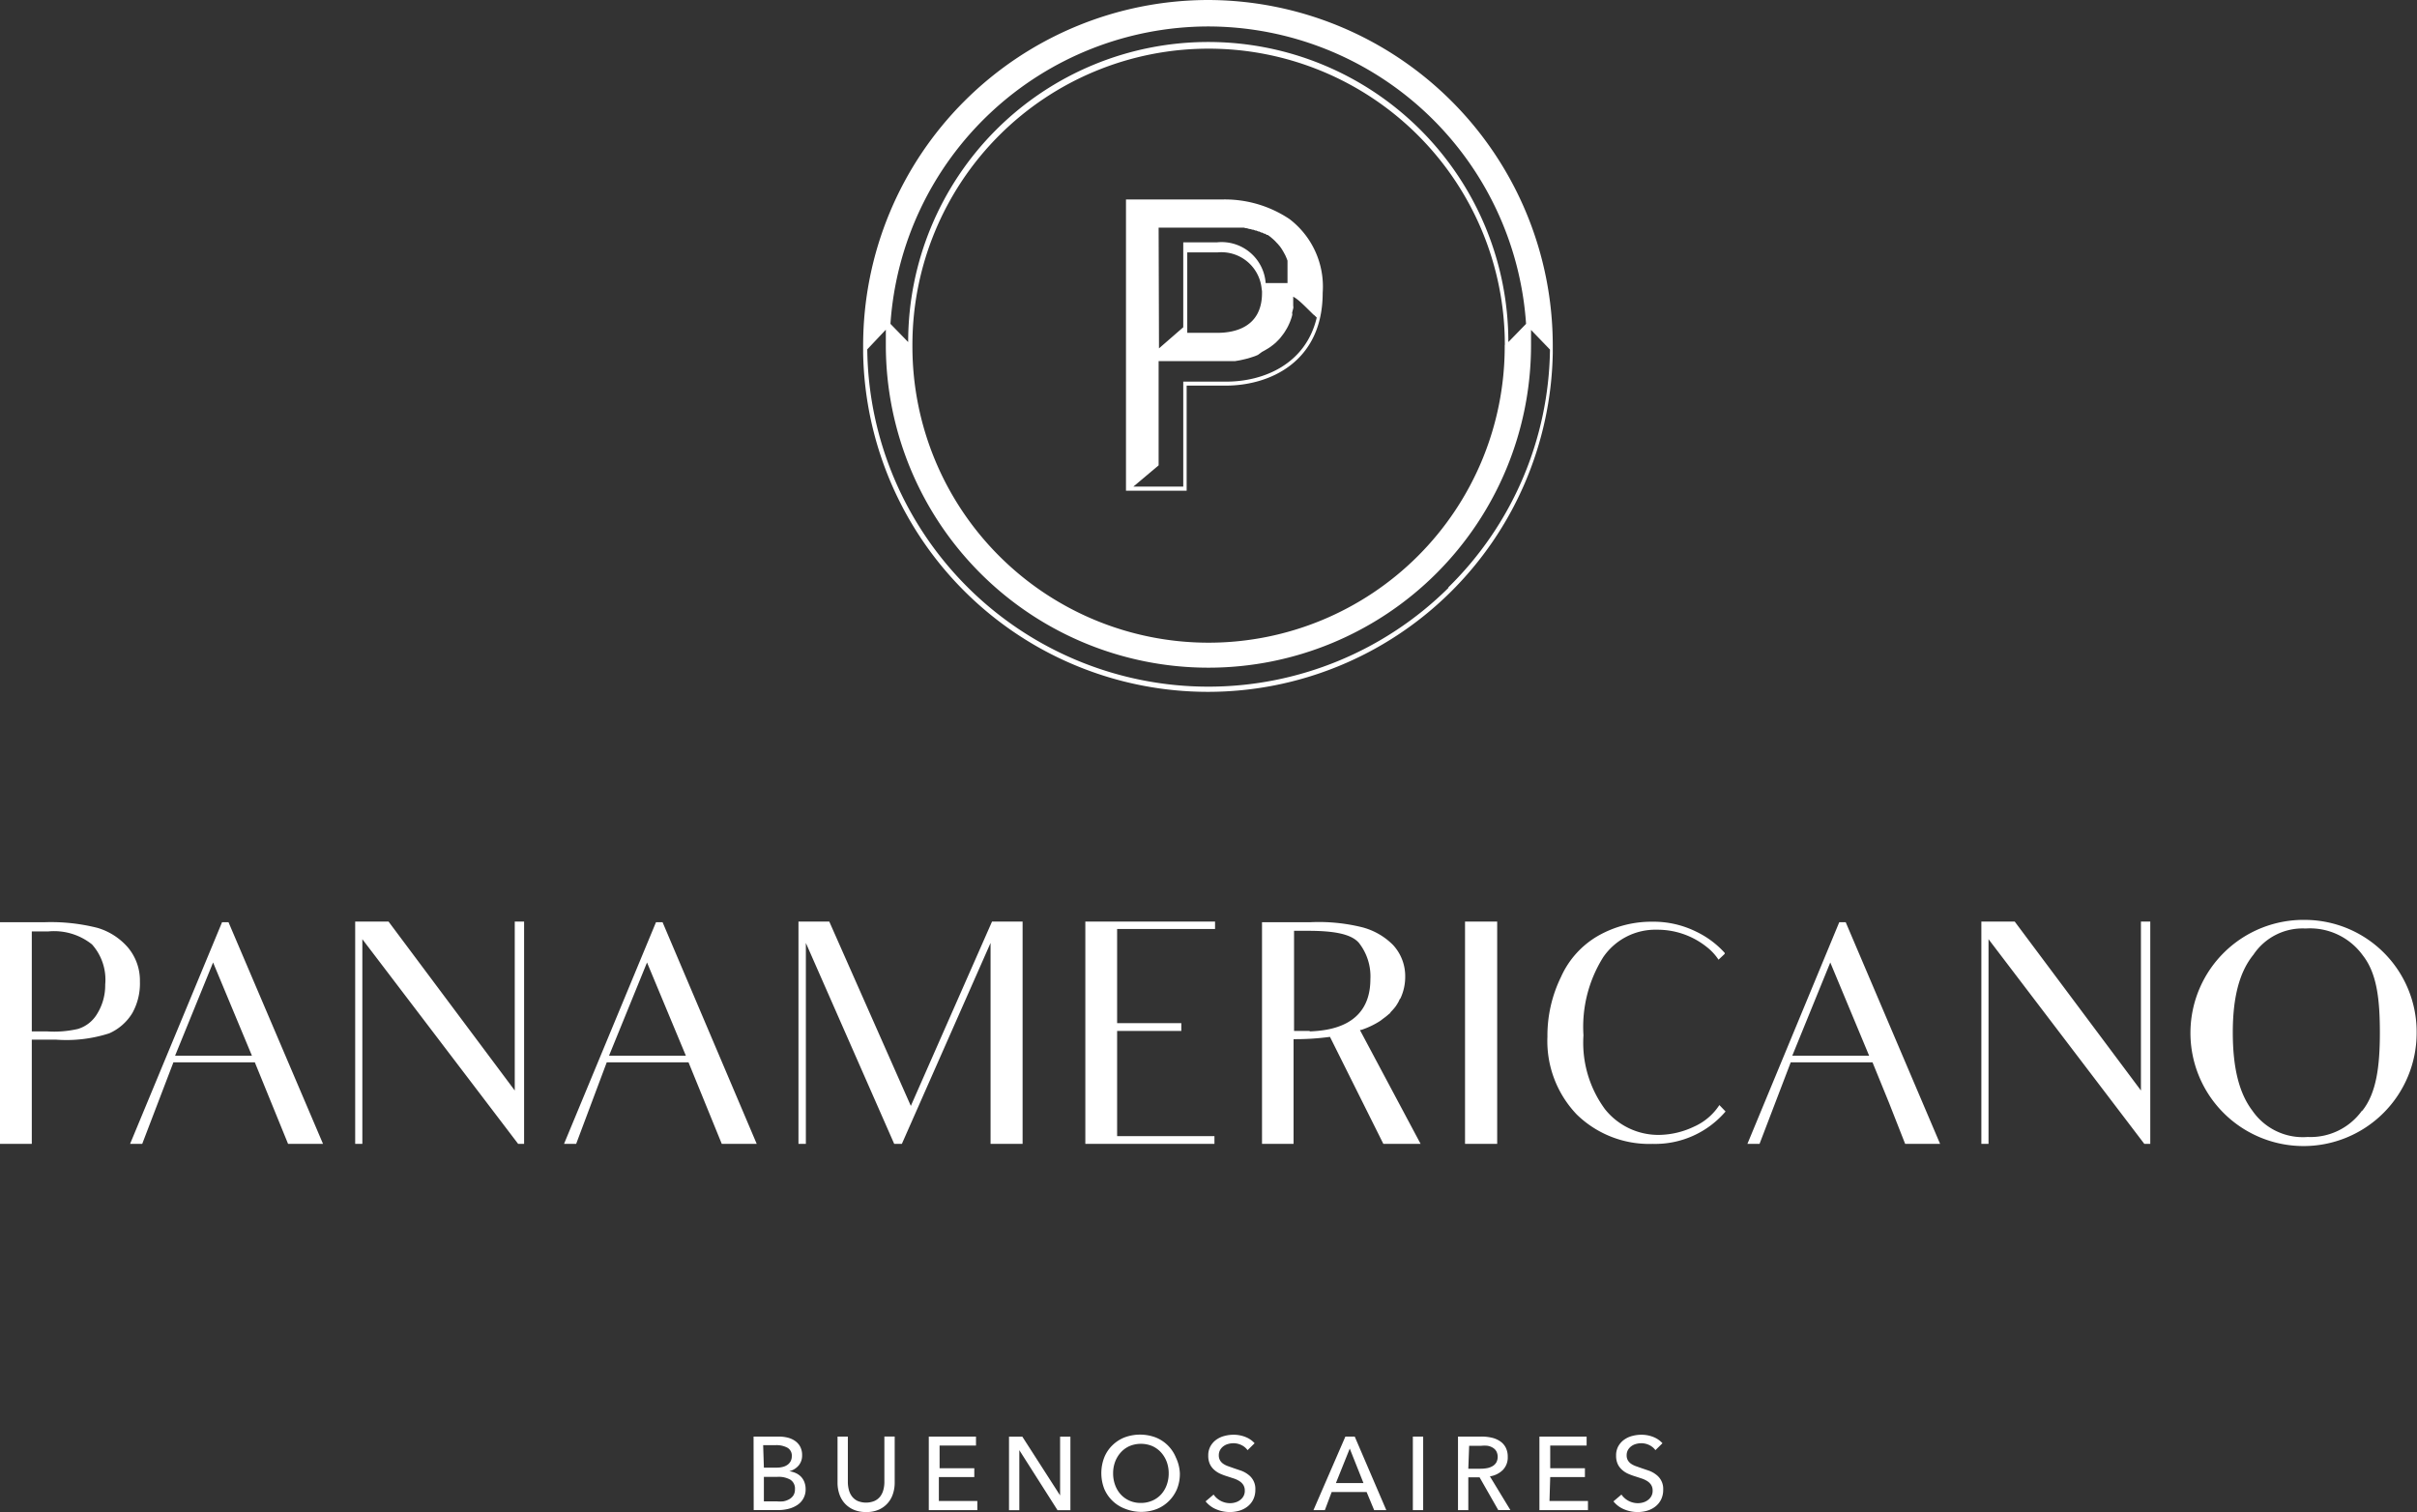 <svg xmlns="http://www.w3.org/2000/svg" viewBox="0 0 199.18 124.61"><rect x="0" y="0" width="199.18" height="124.61" fill="#333333" stroke="none"/><defs><style>.cls-1{fill:#fff;}</style></defs><g id="Capa_2" data-name="Capa 2"><g id="Layer_1" data-name="Layer 1"><path d="M11.53 80.89a4.22 4.22 0 0 0-1-2.82 5.3 5.3 0 0 0-2.49-1.6A15.66 15.66 0 0 0 3.71 76H0v18.27h2.62v-8.59h2A11.51 11.51 0 0 0 9 85.16a4.22 4.22 0 0 0 1.91-1.68 5 5 0 0 0 .62-2.59zM8 83.56a2.77 2.77 0 0 1-1.59 1.24 8.77 8.77 0 0 1-2.52.2H2.62v-8.24h1.37a5 5 0 0 1 3.59 1.07 4.36 4.36 0 0 1 1.09 3.31A4.46 4.46 0 0 1 8 83.56zM18.3 76l-7.58 18.27h1l2.57-6.72H21l1.37 3.36 1.37 3.36h2.88L18.83 76zm-3.87 11l3.13-7.68 3.2 7.68zm27.99-7.84v10.71l-10.4-13.92h-2.75v18.32h.59V77.4L42.7 94.27h.49V75.95h-.77v3.21zm134.01 0v10.71l-10.4-13.92h-2.75v18.32h.59V77.4l12.84 16.87h.49V75.95h-.77v3.21zM54.06 76l-7.58 18.27h1L50 87.55h6.74l1.37 3.36 1.37 3.36h2.88L54.6 76zm-3.87 11l3.13-7.68 3.2 7.68zm24.87 4.14l-6.72-15.19H65.8v18.32h.61V77.71l7.28 16.56h.63l7.31-16.56v16.56h2.64V75.95h-2.52l-6.69 15.19zm14.38-10.66v13.79h10.64v-.64h-8.02v-8.67h5.29v-.64h-5.29v-7.76h8.07v-.61H89.44v4.53zm31.29.02v13.77h2.65V75.95h-2.65v4.55zm18.89 12.34a6.9 6.9 0 0 1-2.9.69 5.63 5.63 0 0 1-4.45-2.11 9.24 9.24 0 0 1-1.78-6.1 10.79 10.79 0 0 1 1.63-6.44 5.21 5.21 0 0 1 4.43-2.26 6.49 6.49 0 0 1 4.07 1.4 4.45 4.45 0 0 1 1 1.07l.51-.48v-.08a7.53 7.53 0 0 0-2.37-1.76 7.94 7.94 0 0 0-3.59-.81 8.91 8.91 0 0 0-4.4 1.12 7.38 7.38 0 0 0-3.13 3.43 11 11 0 0 0-1.12 4.93 8.75 8.75 0 0 0 2.42 6.41 8.55 8.55 0 0 0 6.26 2.42 7.63 7.63 0 0 0 6-2.67l-.51-.53a4.81 4.81 0 0 1-2.07 1.77zM151.57 76L144 94.27h1l2.57-6.72h6.74l1.37 3.36 1.32 3.36h2.88L152.1 76zm-3.87 11l3.13-7.68 3.2 7.68zm-35.5-2.13a6.73 6.73 0 0 0 1.56-.75l.22-.17a5.08 5.08 0 0 0 .51-.41c.05 0 .09-.11.14-.16a4.24 4.24 0 0 0 .39-.45 4 4 0 0 0 .29-.49c0-.07.08-.12.11-.19a4.15 4.15 0 0 0 .38-1.75 3.78 3.78 0 0 0-1-2.62 5.54 5.54 0 0 0-2.62-1.48A14.91 14.91 0 0 0 108 76h-4v18.27h2.6v-8.63a21.26 21.26 0 0 0 3-.19l4.4 8.82h3.07l-5-9.38zm-4.27.09h-1.29v-8.25h1.15c2.11 0 3.56.25 4.2 1a4.47 4.47 0 0 1 .94 3c-.01 3.9-3.47 4.23-5 4.29zM190 75.81a9.32 9.32 0 1 0 9.15 9.31 9.23 9.23 0 0 0-9.15-9.31zm4.64 15.73a5.22 5.22 0 0 1-4.47 2.16 5.05 5.05 0 0 1-4.55-2.16C184.52 90.1 184 88 184 85.08s.56-5 1.7-6.4a4.87 4.87 0 0 1 4.3-2.16 5.37 5.37 0 0 1 4.71 2.21c1.16 1.47 1.41 3.6 1.41 6.38s-.29 4.99-1.45 6.43zM62.1 118.39h2.09a3.19 3.19 0 0 1 .69.08 1.85 1.85 0 0 1 .61.26 1.39 1.39 0 0 1 .44.47 1.46 1.46 0 0 1 .17.73 1.27 1.27 0 0 1-.29.85 1.49 1.49 0 0 1-.77.47 1.76 1.76 0 0 1 .54.15 1.42 1.42 0 0 1 .43.3 1.34 1.34 0 0 1 .28.45 1.6 1.6 0 0 1 .1.57 1.51 1.51 0 0 1-.67 1.3 2.33 2.33 0 0 1-.72.32 3.57 3.57 0 0 1-.89.11h-2zm.85 2.56h1.1a1.83 1.83 0 0 0 .46-.06 1.11 1.11 0 0 0 .38-.17.82.82 0 0 0 .26-.29.87.87 0 0 0 .1-.42.74.74 0 0 0-.36-.7 1.91 1.91 0 0 0-1-.21h-1zm0 2.78H64a3.09 3.09 0 0 0 .54 0 1.56 1.56 0 0 0 .49-.17 1 1 0 0 0 .35-.32.91.91 0 0 0 .13-.51.86.86 0 0 0-.37-.78 1.94 1.94 0 0 0-1.06-.24h-1.13zm8.38.88a2.51 2.51 0 0 1-1-.2 2.13 2.13 0 0 1-.74-.54 2.19 2.19 0 0 1-.43-.77 2.88 2.88 0 0 1-.14-.89v-3.82h.85v3.77a2.52 2.52 0 0 0 .08.61 1.57 1.57 0 0 0 .25.54 1.27 1.27 0 0 0 .46.38 1.82 1.82 0 0 0 1.42 0 1.28 1.28 0 0 0 .47-.38 1.57 1.57 0 0 0 .25-.54 2.43 2.43 0 0 0 .08-.61v-3.77h.85v3.82a2.88 2.88 0 0 1-.14.89 2.16 2.16 0 0 1-.43.77 2.12 2.12 0 0 1-.73.54 2.52 2.52 0 0 1-1.1.2zm6.04-.91h3.17v.75h-4v-6.06h3.89v.74h-3V121h2.86v.73h-2.92zm9.99-.46v-4.84h.85v6.06h-1.06L84 119.51v4.95h-.85v-6.06h1.1zm9.87-1.82a3.33 3.33 0 0 1-.23 1.28 3.08 3.08 0 0 1-.67 1 3 3 0 0 1-1 .66 3.58 3.58 0 0 1-2.56 0A3 3 0 0 1 91 122.7a3.59 3.59 0 0 1 0-2.59 2.9 2.9 0 0 1 .67-1 3 3 0 0 1 1-.65 3.67 3.67 0 0 1 2.56 0 3 3 0 0 1 1 .65 3 3 0 0 1 .67 1 3.34 3.34 0 0 1 .33 1.31zm-.92 0a2.7 2.7 0 0 0-.16-.94 2.38 2.38 0 0 0-.46-.77 2.16 2.16 0 0 0-.72-.53 2.44 2.44 0 0 0-1.9 0 2.13 2.13 0 0 0-.72.53 2.44 2.44 0 0 0-.46.77 2.7 2.7 0 0 0-.16.94 2.75 2.75 0 0 0 .16.95 2.33 2.33 0 0 0 .46.78 2.18 2.18 0 0 0 .72.52 2.25 2.25 0 0 0 .94.19 2.31 2.31 0 0 0 .95-.19 2.13 2.13 0 0 0 .73-.52 2.33 2.33 0 0 0 .46-.78 2.75 2.75 0 0 0 .16-.95zm6.5-1.91a1.34 1.34 0 0 0-.49-.41 1.51 1.51 0 0 0-.69-.16 1.61 1.61 0 0 0-.42.06 1.15 1.15 0 0 0-.38.18 1 1 0 0 0-.28.31.86.86 0 0 0-.11.44.81.81 0 0 0 .1.42.91.91 0 0 0 .26.28 1.77 1.77 0 0 0 .4.2l.48.17.62.21a2.19 2.19 0 0 1 .57.32 1.44 1.44 0 0 1 .58 1.24 1.78 1.78 0 0 1-.18.82 1.66 1.66 0 0 1-.47.57 2 2 0 0 1-.67.34 2.76 2.76 0 0 1-.78.11 2.84 2.84 0 0 1-1.11-.22 2.19 2.19 0 0 1-.89-.66l.66-.56a1.65 1.65 0 0 0 1.35.71 1.55 1.55 0 0 0 .43-.06 1.17 1.17 0 0 0 .39-.19 1 1 0 0 0 .29-.32.91.91 0 0 0 .11-.47.85.85 0 0 0-.12-.46 1 1 0 0 0-.31-.31 2 2 0 0 0-.46-.22l-.55-.18a5 5 0 0 1-.57-.21 1.93 1.93 0 0 1-.5-.32 1.45 1.45 0 0 1-.36-.47 1.61 1.61 0 0 1-.14-.7 1.55 1.55 0 0 1 .18-.78 1.67 1.67 0 0 1 .48-.54 2 2 0 0 1 .67-.31 2.93 2.93 0 0 1 .75-.1 2.62 2.62 0 0 1 1 .19 2 2 0 0 1 .74.51zm6.37 4.94h-.94l2.63-6.06h.77l2.6 6.06h-1l-.62-1.49h-2.88zm.91-2.23h2.27l-1.13-2.84zm7.19 2.23h-.85v-6.06h.85zm3.72 0h-.85v-6.06h1.94a3.75 3.75 0 0 1 .83.09 2 2 0 0 1 .69.29 1.4 1.4 0 0 1 .47.52 1.65 1.65 0 0 1 .17.78 1.47 1.47 0 0 1-.41 1.08 1.93 1.93 0 0 1-1.06.52l1.69 2.78h-1l-1.54-2.7H121zm0-3.41h1a2.87 2.87 0 0 0 .56-.05 1.38 1.38 0 0 0 .45-.17.88.88 0 0 0 .3-.3 1 1 0 0 0 0-.92.84.84 0 0 0-.29-.29 1.25 1.25 0 0 0-.43-.16 2.77 2.77 0 0 0-.52 0h-1zm6.69 2.66h3.17v.75h-4v-6.06h3.89v.74h-3V121h2.86v.73h-2.86zm8.73-4.19a1.34 1.34 0 0 0-.49-.41 1.51 1.51 0 0 0-.69-.16 1.6 1.6 0 0 0-.42.06 1.15 1.15 0 0 0-.38.18 1 1 0 0 0-.28.31.86.86 0 0 0-.11.44.81.81 0 0 0 .1.42.91.91 0 0 0 .26.28 1.77 1.77 0 0 0 .4.2l.48.17.62.21a2.19 2.19 0 0 1 .57.32 1.44 1.44 0 0 1 .58 1.24 1.78 1.78 0 0 1-.18.82 1.66 1.66 0 0 1-.47.57 2 2 0 0 1-.67.34 2.76 2.76 0 0 1-.78.11 2.84 2.84 0 0 1-1.11-.22 2.19 2.19 0 0 1-.89-.66l.66-.56a1.65 1.65 0 0 0 1.35.71 1.55 1.55 0 0 0 .43-.06 1.17 1.17 0 0 0 .39-.19 1 1 0 0 0 .29-.32.91.91 0 0 0 .11-.47.85.85 0 0 0-.12-.46 1 1 0 0 0-.31-.31 2 2 0 0 0-.46-.22l-.55-.18a5 5 0 0 1-.57-.21 1.93 1.93 0 0 1-.5-.32 1.45 1.45 0 0 1-.36-.47 1.61 1.61 0 0 1-.14-.7 1.55 1.55 0 0 1 .18-.78 1.67 1.67 0 0 1 .48-.54 2 2 0 0 1 .67-.31 2.94 2.94 0 0 1 .75-.1 2.62 2.62 0 0 1 1 .19 2 2 0 0 1 .74.51zM106.26 18.05a9.59 9.59 0 0 0-5.59-1.61h-7.88v24h5v-8.66H101c3.69 0 8-2 8-7.65a7 7 0 0 0-2.74-6.08zm-10.78.71h7.02l.19.05h.07l.19.06h.07l.19.06h.07l.18.07h.07l.18.08h.07l.17.09h.07l.16.09h.07l.15.1h.07l.15.11.07.05.14.12.07.06.13.12.07.07.12.13.07.07.11.13.07.08.1.14.06.09.09.15.06.1.08.15.06.11.07.16.05.12.06.16v1.85h-1.8a3.64 3.64 0 0 0-4-3.36h-2.79v7l-2 1.74zM104 24v.14c0 2.86-2.3 3.29-3.68 3.29h-2.48V20.8h2.51a3.33 3.33 0 0 1 3.62 3zm4.27 1.94l.24.23c-.91 3.86-4.4 5.28-7.45 5.28h-3.55v8.65H93.4l2.08-1.75v-8.59h6.3l.41-.07.27-.06.37-.09.26-.08.33-.11.24-.1.34-.25.22-.12.27-.16.2-.13.25-.19.18-.15.22-.22.15-.16.2-.26.12-.16c.07-.1.13-.21.2-.32l.08-.14a4.87 4.87 0 0 0 .23-.5c.06-.16.12-.32.16-.49s0-.13 0-.19.06-.26.09-.39 0-.16 0-.24v-.73c.43.23.87.69 1.68 1.49z" class="cls-1"/><path d="M99.57 0a28.47 28.47 0 0 0-28.44 28.44v.69a28.42 28.42 0 0 0 56.83 0v-.69A28.47 28.47 0 0 0 99.57 0zm0 2.18a26.29 26.29 0 0 1 26.19 24.51l-1.46 1.5a24.73 24.73 0 0 0-49.46 0l-1.46-1.5A26.29 26.29 0 0 1 99.57 2.18zM124 28.44v.12a24.4 24.4 0 0 1-48.81 0v-.14a24.41 24.41 0 1 1 48.82 0zm-4.63 20a28.11 28.11 0 0 1-47.9-19.65L73 27.17v1.27a26.58 26.58 0 0 0 53.17 0v-1.25l1.56 1.62a27.94 27.94 0 0 1-8.38 19.6z" class="cls-1"/></g></g></svg>